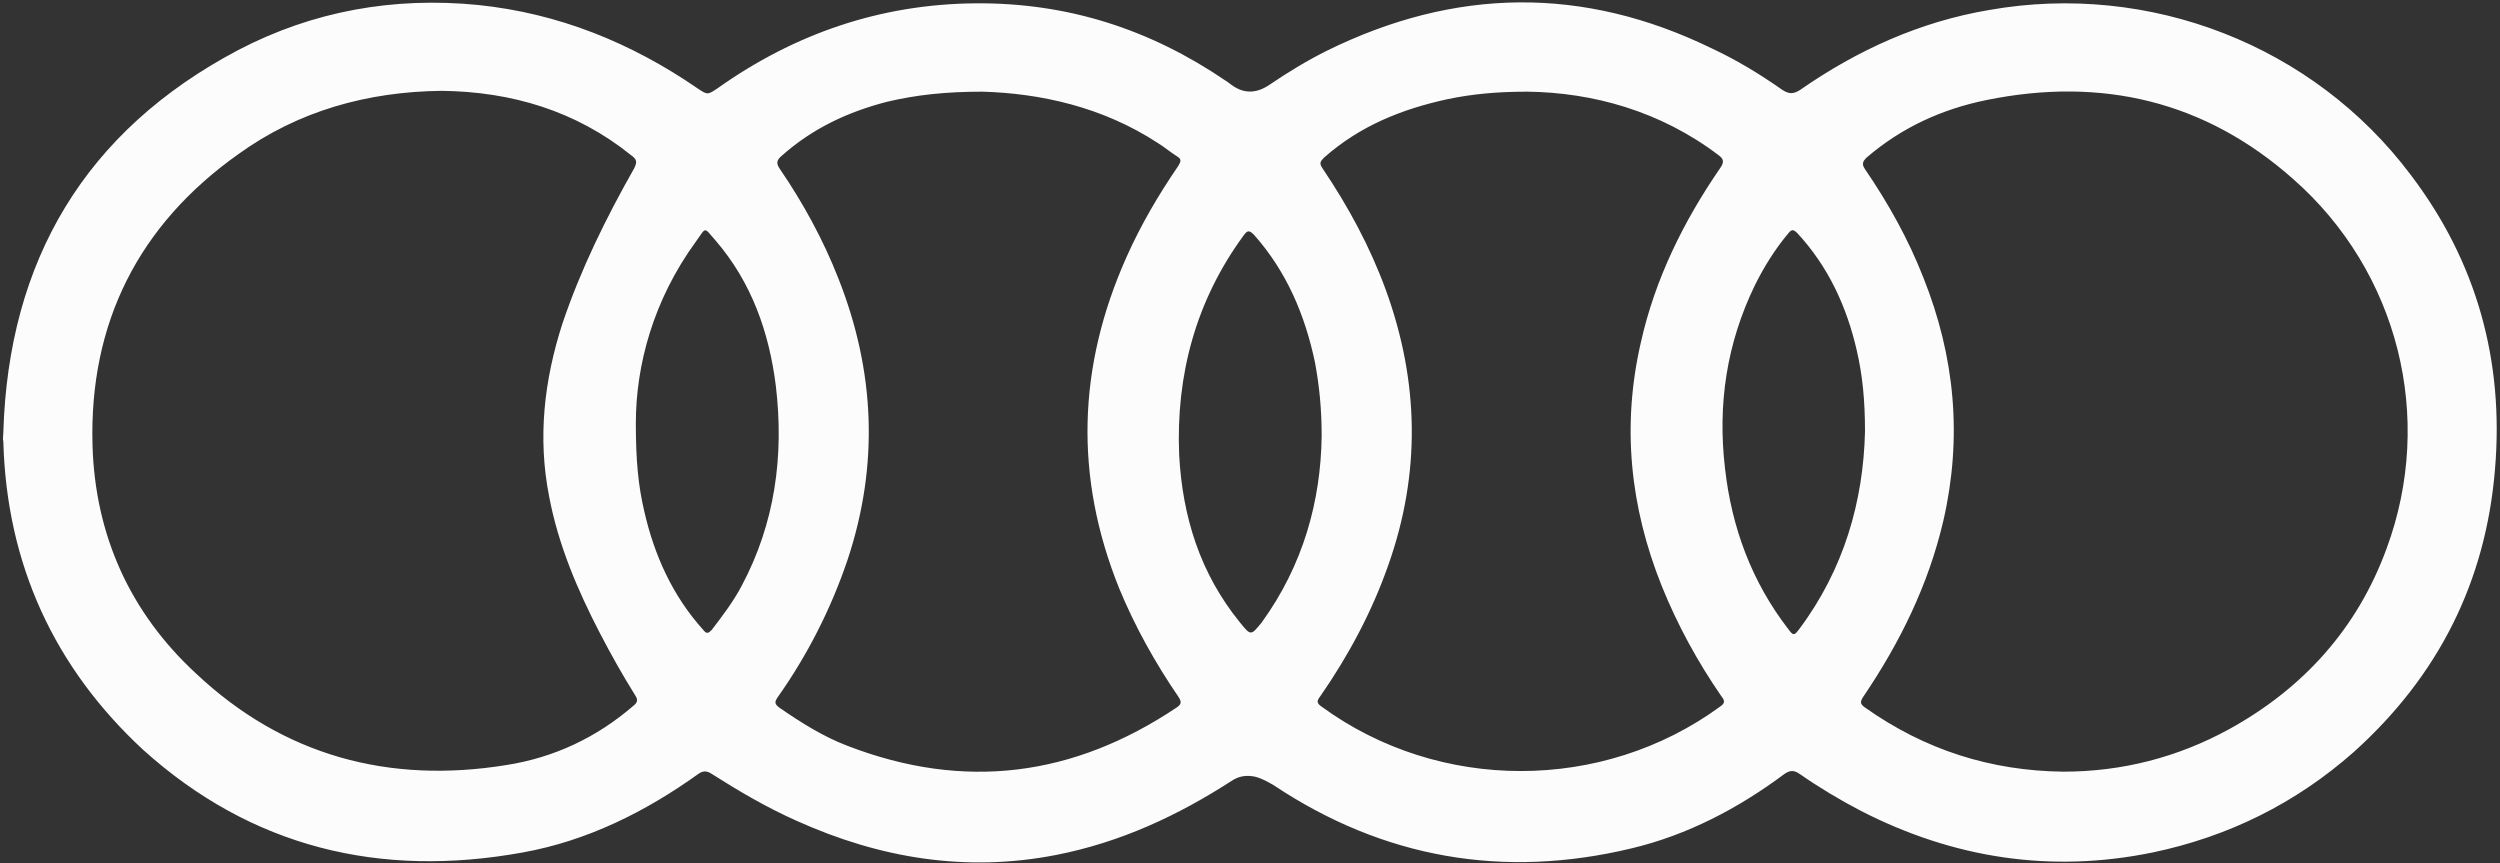 <?xml version="1.0" encoding="utf-8"?>
<!-- Generator: Adobe Illustrator 25.2.3, SVG Export Plug-In . SVG Version: 6.00 Build 0)  -->
<svg version="1.1" id="Capa_1" xmlns="http://www.w3.org/2000/svg" xmlns:xlink="http://www.w3.org/1999/xlink" x="0px" y="0px"
	 viewBox="0 0 300 103.6" style="enable-background:new 0 0 300 103.6;" xml:space="preserve">
<rect x="0" y="0" width="300" height="103.6" fill="#333333" stroke="none"/>
<style type="text/css">
	.st0{fill:#FCFCFC;}
</style>
<g>
	<path class="st0" d="M0.4,51.9C1,31.3,10.2,15.7,28.6,6c9-4.7,18.7-6.4,28.8-5.4c9.6,1,18.3,4.5,26.3,10c1.2,0.8,1.2,0.8,2.4,0
		C95.4,4,105.7,0.5,117,0.4c11.1-0.1,21,3.1,30.1,9.3c0.2,0.1,0.4,0.3,0.7,0.5c1.5,1.1,3,1,4.5,0c2.2-1.5,4.5-2.9,6.9-4.1
		c15.4-7.6,30.8-7.8,46.2-0.3c3,1.4,5.8,3.1,8.5,5c0.8,0.5,1.3,0.5,2.1,0c6.9-4.8,14.4-8.2,22.7-9.6c19.2-3.4,38.9,4.2,50.6,19.8
		c7.9,10.4,11.2,22.3,10.1,35.3c-1.1,13.5-6.8,24.8-16.9,33.9c-7,6.2-15.1,10.2-24.2,12.1c-12.2,2.5-23.9,0.7-35-5
		c-2.5-1.3-5-2.8-7.3-4.4c-0.7-0.5-1.2-0.5-1.9,0c-5.5,4.1-11.6,7.3-18.3,8.9c-15.4,3.7-29.8,1.2-43-7.6c-0.7-0.4-1.4-0.8-2.2-1
		c-1-0.2-1.9-0.1-2.8,0.5c-6.5,4.2-13.4,7.4-21.1,8.9c-10.8,2.1-21.1,0.4-31.1-4.1c-3.6-1.6-7-3.6-10.3-5.7c-0.5-0.3-0.9-0.3-1.4,0
		c-6.4,4.6-13.4,8.1-21.2,9.5c-17.1,3.1-32.5-0.6-45.5-12.3C6.5,80.1,0.8,67.7,0.4,53C0.3,52.6,0.4,52.3,0.4,51.9z M53,10.9
		c-8.9,0.1-17.2,2.4-24.4,7.6C16.6,27,10.7,38.8,11.1,53.4c0.3,10.8,4.5,20.1,12.4,27.4c10.5,9.9,23.2,13.3,37.3,11
		c5.7-0.9,10.8-3.3,15.2-7.1c0.5-0.4,0.6-0.7,0.2-1.3C74.7,81,73.3,78.5,72,76c-2.7-5.2-5-10.6-6.1-16.4c-1.4-7.1-0.6-14,1.6-20.8
		c2.2-6.5,5.2-12.6,8.6-18.6c0.4-0.8,0.3-1.1-0.4-1.6C69.1,13.3,61.4,11,53,10.9z M247.6,92.6c7,0,13.7-1.7,19.9-5.1
		c8.9-4.9,15.4-12.1,18.9-21.7c5.8-15.7,1.4-33.2-11.2-44.3c-10.6-9.4-23-12.3-36.8-9.5c-5.4,1.1-10.2,3.3-14.4,6.9
		c-0.5,0.5-0.6,0.8-0.2,1.4c2.8,4.1,5.2,8.4,7,13c3.8,9.5,4.7,19.2,2.4,29.2c-1.8,7.7-5.2,14.6-9.6,21.1c-0.4,0.6-0.4,0.9,0.2,1.3
		C231,90,238.9,92.5,247.6,92.6z M117.9,11c-4.5,0-8,0.4-11.4,1.2c-4.7,1.2-9,3.2-12.7,6.5c-0.6,0.5-0.7,0.9-0.2,1.6
		c2.8,4.1,5.2,8.5,7,13.1c4.4,11.1,4.9,22.4,1.1,33.8c-2,5.9-4.8,11.4-8.4,16.5c-0.4,0.6-0.3,0.8,0.2,1.2c2.6,1.8,5.3,3.5,8.2,4.6
		c14,5.4,27.1,3.7,39.5-4.6c0.6-0.4,0.6-0.7,0.2-1.3c-2.8-4.1-5.2-8.4-7.1-13c-5.4-13.4-5-26.6,0.9-39.8c1.7-3.8,3.8-7.4,6.2-10.9
		c0.3-0.5,0.4-0.8-0.1-1.1c-0.8-0.5-1.5-1.1-2.3-1.6C132.3,12.8,124.8,11.2,117.9,11z M183.3,11c-3.8,0-6.7,0.3-9.6,0.9
		c-5.5,1.2-10.5,3.2-14.8,7c-0.5,0.5-0.6,0.7-0.2,1.3c3.1,4.6,5.7,9.4,7.6,14.6c4,11,4.2,22,0.3,33c-2,5.7-4.8,10.9-8.2,15.8
		c-0.4,0.5-0.4,0.8,0.2,1.2c14.1,10.3,33.7,10.3,47.8,0c0.6-0.4,0.6-0.7,0.2-1.2c-2.9-4.2-5.3-8.6-7.2-13.3
		c-3.8-9.5-4.8-19.2-2.5-29.2c1.7-7.6,5.1-14.5,9.5-20.9c0.5-0.7,0.5-1.1-0.2-1.6C199.2,13.3,191.1,11.1,183.3,11z M158.6,52.3
		c0-3.3-0.3-6.1-0.8-8.8c-1.2-5.7-3.4-10.9-7.3-15.3c-0.6-0.6-0.8-0.6-1.3,0.1c-5.7,7.8-8.1,16.7-7.7,26.3
		c0.4,7.4,2.5,14.2,7.3,20.1c1.3,1.6,1.3,1.6,2.6,0C156.4,67.8,158.5,60.1,158.6,52.3z M223.8,51.8c0-3.8-0.3-6.8-1-9.8
		c-1.2-5.2-3.4-10-7.1-14c-0.5-0.5-0.7-0.5-1.1,0c-1.6,1.9-2.9,4-4,6.2c-3.4,7-4.5,14.3-3.6,22c0.8,7.1,3.2,13.6,7.6,19.3
		c0.6,0.8,0.7,0.8,1.3,0C221.3,68.3,223.6,60.1,223.8,51.8z M76.3,50.8c0,4.5,0.3,7.5,1,10.5c1.2,5.3,3.4,10.2,7.1,14.3
		c0.4,0.5,0.6,0.4,1,0c1.3-1.7,2.6-3.4,3.6-5.3c4-7.5,5.1-15.6,4.1-24c-0.8-6.4-2.9-12.4-7.2-17.4c-1.5-1.7-1.1-1.7-2.4,0.1
		C78.4,36,76.3,43.8,76.3,50.8z"/>
</g>
</svg>
